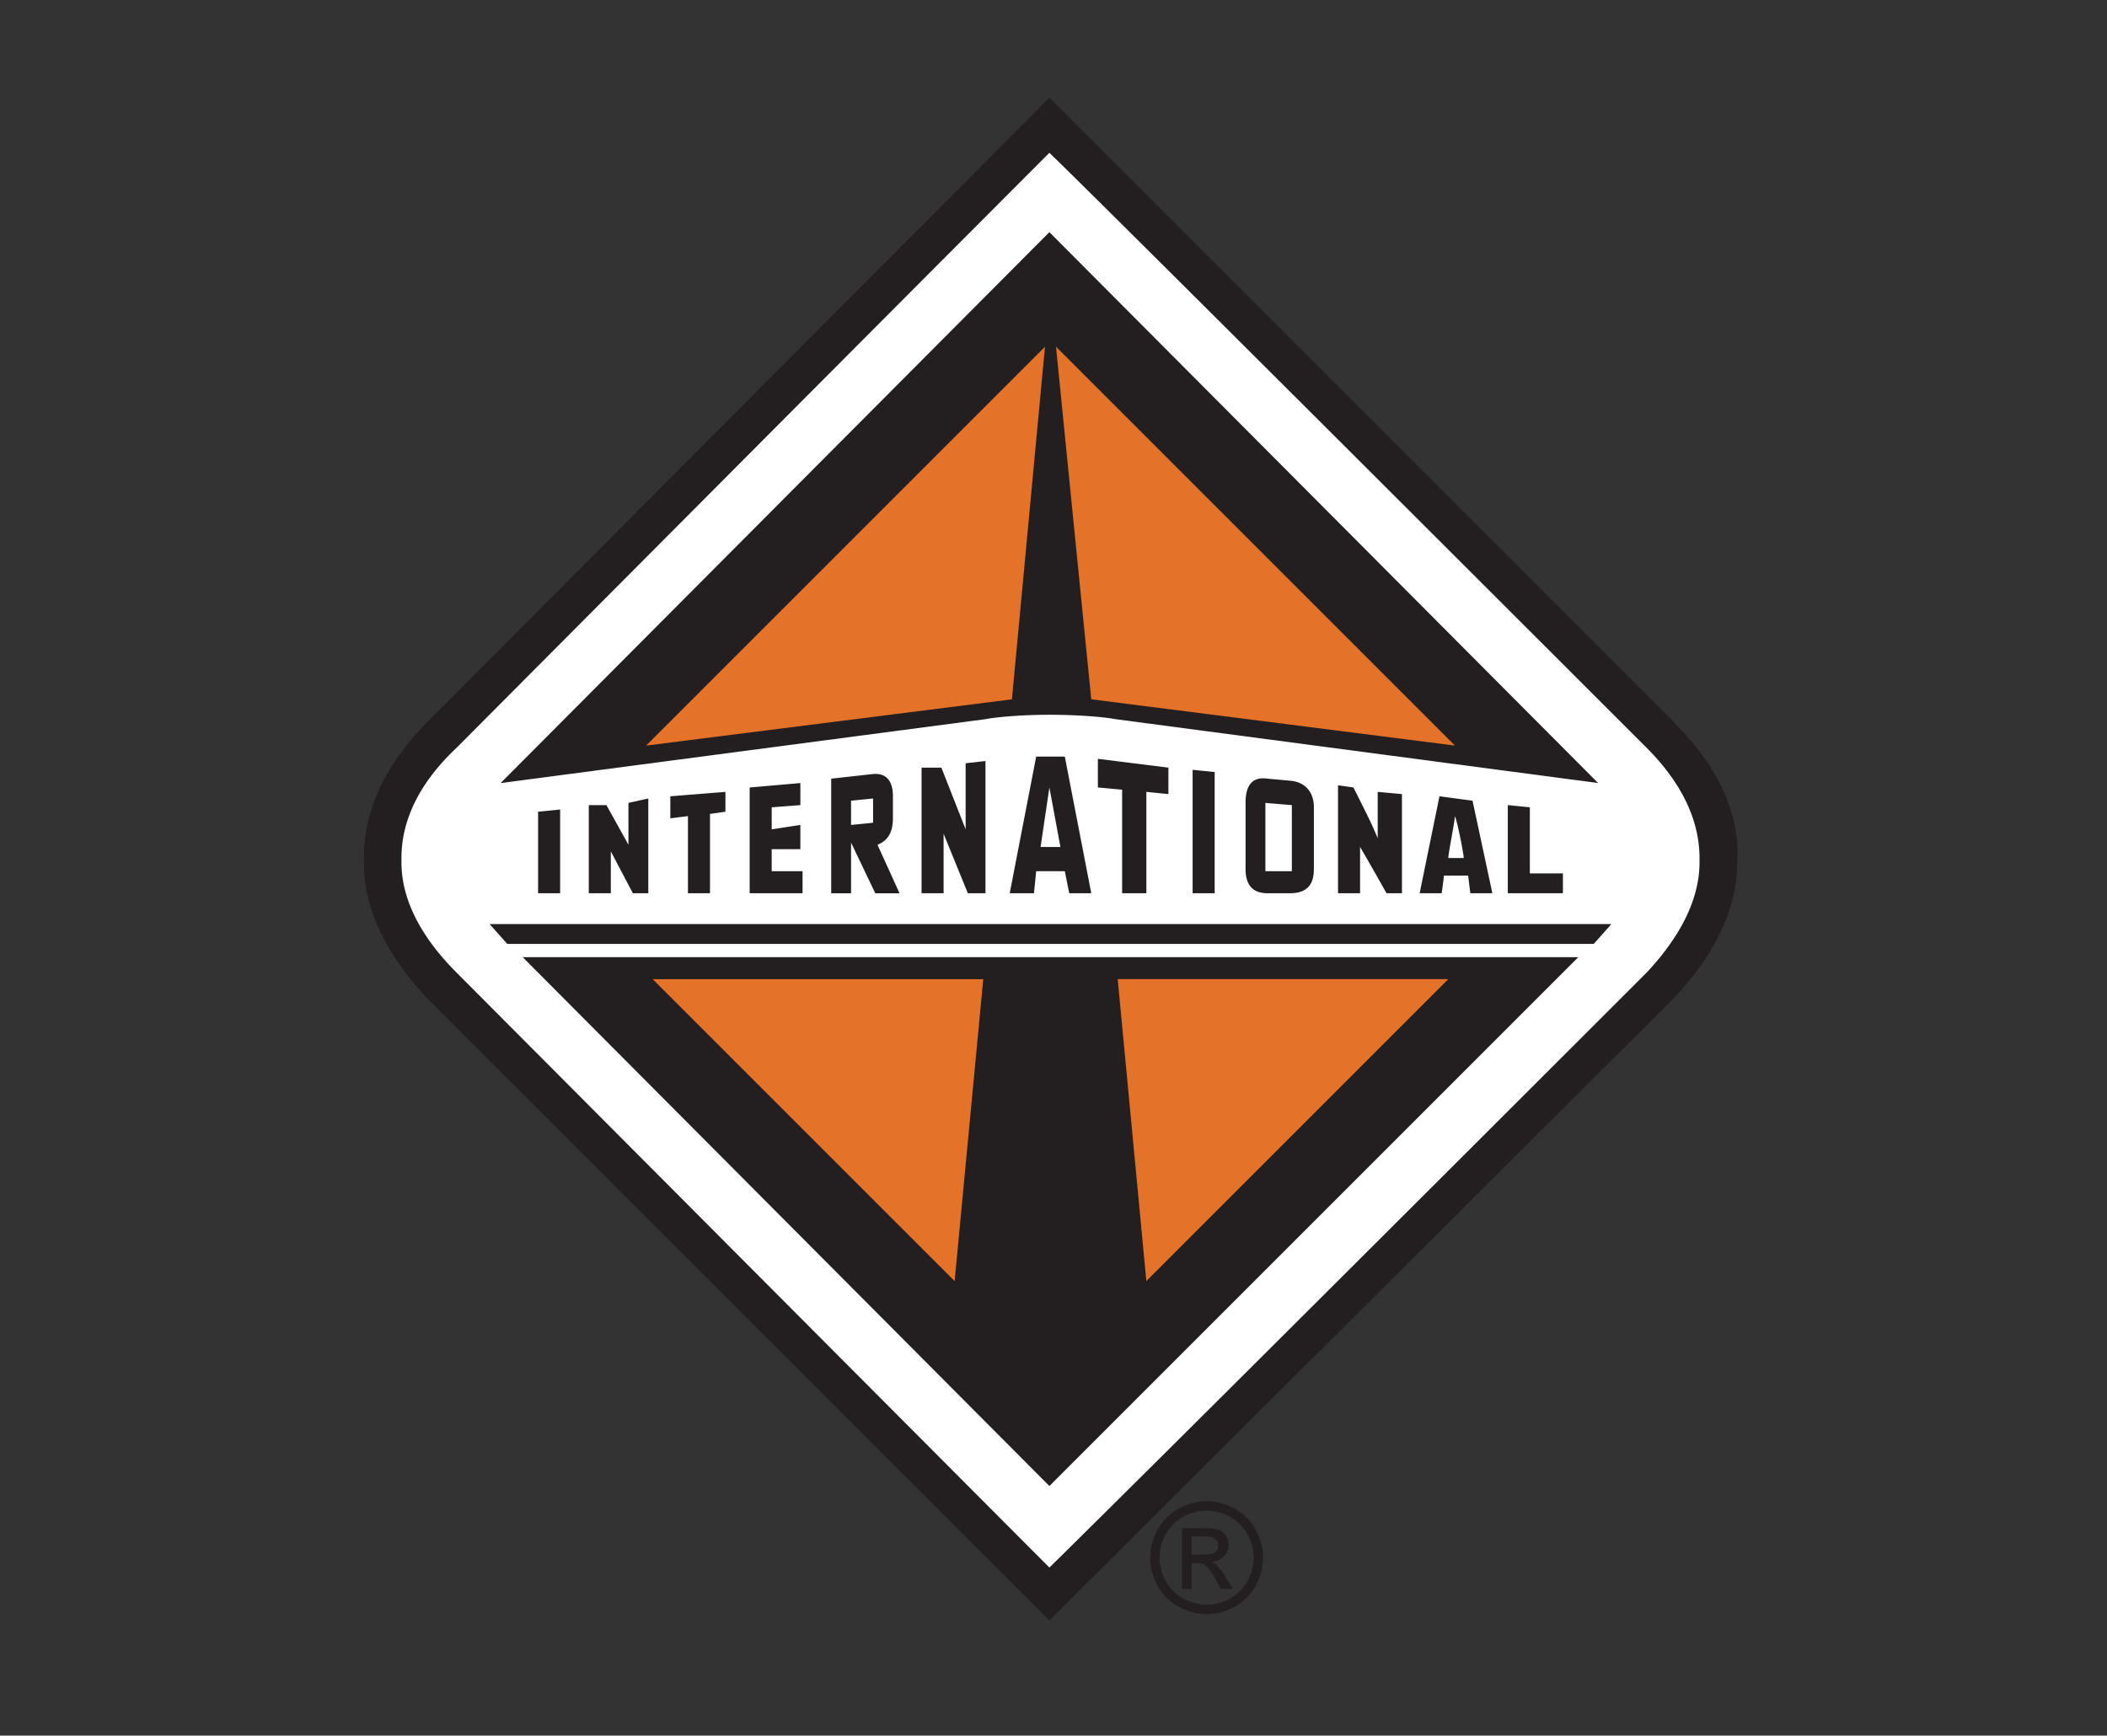<svg xmlns="http://www.w3.org/2000/svg" width="228" height="187.83" viewBox="0 0 228 187.83"><rect x="0" y="0" width="228" height="187.83" fill="#333333" stroke="none"/><defs><clipPath id="clipPath346"><path d="M0 140.87h171V0H0z"/></clipPath></defs><g fill-rule="evenodd" clip-path="url(#clipPath346)" transform="matrix(1.333 0 0 -1.333 0 187.83)"><path fill="#231f20" d="M85.188 9.35 34.737 59.8c-3.22 3.4-5.188 7.157-5.188 10.914-.179 4.115 1.61 8.05 5.188 11.629l50.451 50.63 50.63-50.63c3.578-3.578 5.546-7.514 5.188-11.63 0-3.756-1.967-7.513-5.188-10.912z"/><path fill="#fff" d="M37.062 61.948c-2.862 2.862-4.473 5.904-4.473 8.945v.358c0 3.041 1.432 6.083 4.473 8.945 0 0 38.465 38.644 48.125 48.305 4.115-3.936 48.484-48.305 48.484-48.305 2.862-2.862 4.293-5.904 4.293-8.945v-.358c0-3.041-1.61-6.083-4.293-8.945 0 0-38.644-38.643-48.484-48.304a160422.63 160422.63 0 0 0-48.125 48.304"/><path fill="#231f20" d="M79.999 82.522 40.64 77.334l44.547 44.726 44.548-44.726-39.181 5.188c-.894.179-3.041.358-5.367.358-2.147 0-4.294-.179-5.188-.358m50.809-16.638-1.431-1.61h-88.2l-1.432 1.61zm-2.683-2.684L85.187 20.263 42.429 63.2z"/><path fill="#e47228" d="m52.448 80.375 29.698 3.757 2.684 28.625zM79.82 61.411l-2.325-24.51-24.51 24.51zm5.904 51.349 2.862-28.625 29.52-3.757zm31.845-51.346-24.51-24.51-2.326 24.51z"/><path fill="#231f20" d="M117.57 71.251c0 .358.537 3.041.537 3.399.179-.358.715-3.041.715-3.399zm1.968 4.651-2.684.358-1.61-7.871h1.789s.179 1.252.179 1.431h1.968l.179-1.431h1.789zm-75.856-.894v-6.619h1.789v6.798zm5.546.536h-1.431v-7.156h1.789v3.399l1.789-3.399h1.252v7.693l-1.61-.358v-3.399zm6.619-.894v-6.262h1.789v6.441l1.253.179v1.61l-4.473-.358v-1.789zm6.799-2.684h2.326v1.968l-2.326-.358v1.789l2.326.179v1.789l-4.115-.358v-8.587h4.294v1.789h-2.505zM76.6 73.219l1.968-4.83h1.431v10.734l-1.61-.179v-5.367l-1.968 5.009h-1.61V68.389H76.6zm14.492 3.578v-8.408h1.968v8.229l1.789-.179v2.147l-5.725.716v-2.326zm5.724-8.409h1.789v9.84l-1.789.179zm8.054 1.789h-2.147v5.546l2.147-.179zm0 7.335-1.968.179c-1.252.179-1.789-.537-1.789-1.968v-5.367c0-1.252.537-1.968 1.789-1.968h1.789c1.431 0 1.968.716 1.968 1.968v5.009c0 1.074-.537 1.968-1.789 2.147m6.97-4.651c-.537 1.252-.537 1.252-1.968 4.115l-1.252.179v-8.767h1.789v3.757c.537-.894 2.147-3.757 2.147-3.757h1.252v8.051l-1.968.179zm12.35 2.505-1.789.179v-7.156h4.473v1.61h-2.684zm-39.002 1.61-.716-4.831h1.611zm1.252 2.505 2.147-11.092h-1.789l-.358 1.789h-2.325l-.179-1.789h-1.968l2.147 11.092zm-15.565-5.368-1.789-.179v1.968l1.789.179zm.179-5.725h1.968l-1.789 3.936c.894.358 1.252 1.073 1.252 2.147v1.789c0 1.252-.536 1.968-1.789 1.789l-3.22-.358v-9.303h1.61v4.115zM96.74 14.687h.966c.46 0 .775.071.943.207.168.137.253.32.253.548a.674.674 0 0 1-.122.391.738.738 0 0 1-.336.257c-.146.059-.411.085-.8.085h-.904zm-.796-2.773v4.929h1.694c.58 0 .998-.044 1.257-.135s.465-.251.621-.476c.152-.229.229-.469.229-.725 0-.36-.129-.673-.385-.94-.257-.267-.599-.416-1.024-.449.174-.073.315-.161.419-.262.199-.195.441-.52.729-.978l.601-.964h-.972l-.437.777c-.344.61-.62.993-.831 1.146-.146.115-.359.17-.638.17h-.467v-2.093zm2.011 6.356c-.645 0-1.271-.165-1.88-.495s-1.086-.802-1.43-1.414a3.86 3.86 0 0 1-.516-1.916c0-.66.17-1.291.508-1.897a3.594 3.594 0 0 1 1.418-1.415 3.85 3.85 0 0 1 1.9-.508c.659 0 1.293.17 1.9.508s1.078.81 1.413 1.415c.336.606.504 1.237.504 1.897 0 .665-.17 1.303-.512 1.916-.342.612-.819 1.084-1.43 1.414s-1.237.495-1.875.495m0 .759c.768 0 1.519-.197 2.252-.591a4.202 4.202 0 0 0 1.712-1.695c.408-.734.614-1.5.614-2.298 0-.789-.202-1.548-.606-2.276a4.251 4.251 0 0 0-1.692-1.697 4.631 4.631 0 0 0-2.28-.605c-.794 0-1.554.201-2.279.605a4.253 4.253 0 0 0-1.698 1.697 4.609 4.609 0 0 0-.607 2.276c0 .798.205 1.564.615 2.298.41.736.982 1.3 1.716 1.695.732.394 1.484.591 2.253.591"/></g></svg>